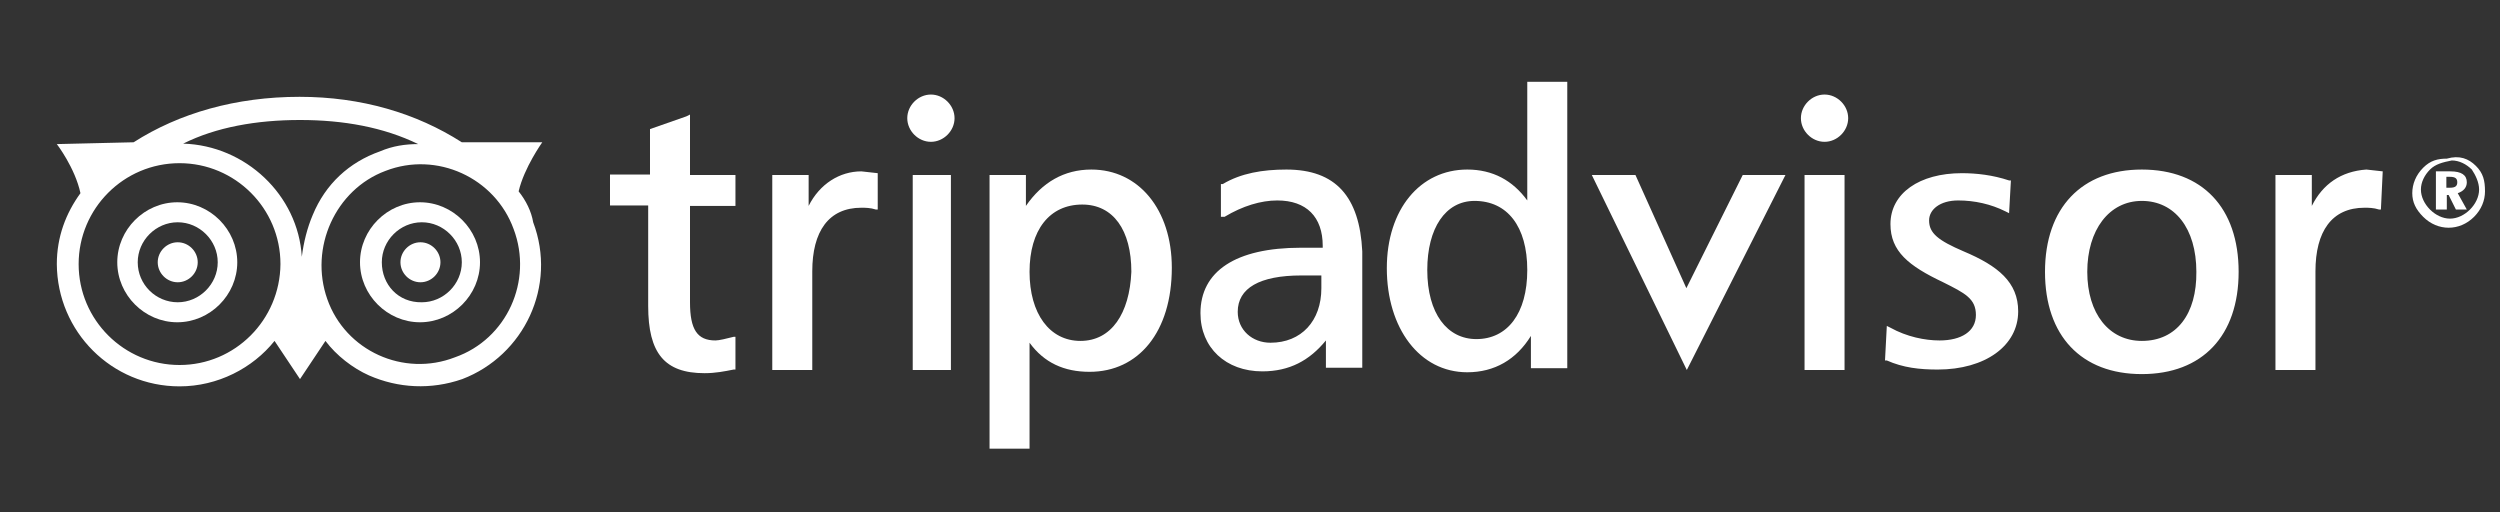 <?xml version="1.0" encoding="utf-8"?>
<!-- Generator: Adobe Illustrator 21.1.0, SVG Export Plug-In . SVG Version: 6.00 Build 0)  -->
<svg version="1.1" id="Layer_1" xmlns="http://www.w3.org/2000/svg" xmlns:xlink="http://www.w3.org/1999/xlink" x="0px" y="0px"
	 viewBox="0 0 550 112.7" style="enable-background:new 0 0 550 112.7;" xml:space="preserve">
<rect x="0" y="0" width="550" height="112.7" fill="#333333" stroke="none"/>
<style type="text/css">
	.st0{fill:#FFFFFF;}
</style>
<g id="Owl">
	<path class="st0" d="M43.5,57.7c0,2.4-2,4.4-4.4,4.4c-2.4,0-4.4-2-4.4-4.4c0-2.4,2-4.4,4.4-4.4C41.5,53.3,43.5,55.3,43.5,57.7z"/>
	<path class="st0" d="M96.9,57.7c0,2.4-2,4.4-4.4,4.4c-2.4,0-4.4-2-4.4-4.4c0-2.4,2-4.4,4.4-4.4C94.9,53.3,96.9,55.3,96.9,57.7z"/>
	<path class="st0" d="M25.8,57.7c0,7.2,6,13.2,13.2,13.2s13.2-6,13.2-13.2s-6-13.2-13.2-13.2S25.8,50.5,25.8,57.7z M30.3,57.7
		c0-4.8,4-8.8,8.8-8.8s8.8,4,8.8,8.8s-4,8.8-8.8,8.8S30.3,62.6,30.3,57.7z M79.2,57.7c0,7.2,6,13.2,13.2,13.2
		c7.2,0,13.2-6,13.2-13.2s-6-13.2-13.2-13.2C85.2,44.5,79.2,50.5,79.2,57.7z M84,57.7c0-4.8,4-8.8,8.8-8.8c4.8,0,8.8,4,8.8,8.8
		s-4,8.8-8.8,8.8C87.6,66.6,84,62.6,84,57.7z"/>
	<path class="st0" d="M114.1,42.1c1.2-5.2,5.2-10.8,5.2-10.8h-17.7c-10-6.4-22.1-10-35.7-10c-14,0-26.5,3.6-36.5,10l-16.9,0.4
		c0,0,4,5.2,5.2,10.8c-3.2,4.4-5.2,9.6-5.2,15.6C12.6,73,24.6,85,39.5,85c8.4,0,16.1-4,20.9-10l5.6,8.4l5.6-8.4c2.4,3.2,6,6,9.6,7.6
		c6.4,2.8,13.6,3.2,20.5,0.8c13.6-5.2,20.9-20.5,15.6-34.5C116.9,46.5,115.7,44.1,114.1,42.1z M39.5,80.3
		c-12.2,0-22.2-9.9-22.2-22.2c0-12.2,9.9-22.2,22.2-22.2c12.2,0,22.2,9.9,22.2,22.2C61.6,70.4,51.7,80.3,39.5,80.3z M66.4,56.5
		c-0.8-13.6-12.4-24.5-26.1-24.9c7.2-3.6,16.1-5.2,25.7-5.2S84.4,28,92,31.7c-2.8,0-5.6,0.4-8.4,1.6c-6.8,2.4-12,7.2-14.8,14
		C67.6,50.1,66.8,53.3,66.4,56.5z M100.1,78.6C88.8,83,76,77.2,72,65.8c-4-11.3,1.8-24.1,12.8-28.2c11.3-4.4,24.1,1.5,28.2,12.8
		C117.3,61.8,111.5,74.6,100.1,78.6z"/>
</g>
<g id="Netherlands">
	<path class="st0" d="M396.2,26c0,2.8,2.4,5.2,5.2,5.2s5.2-2.4,5.2-5.2s-2.4-5.2-5.2-5.2C398.6,20.8,396.2,23.2,396.2,26z"/>
	<path class="st0" d="M151,25.6l-8,2.8v10h-8.8v6.8h8.4v22.1c0,10.4,3.6,14.8,12.4,14.8c2.4,0,4.4-0.4,6.4-0.8h0.4v-7.2h-0.4
		c-1.6,0.4-3.2,0.8-4,0.8c-4,0-5.6-2.4-5.6-8.4V45.3h10v-6.8h-10V25.2L151,25.6L151,25.6z M177.9,45.3v-6.8h-8v42.9h8.8V59.7
		c0-8.8,3.6-14,10.8-14c0.8,0,2,0,3.2,0.4h0.4v-8l-3.6-0.4C184.7,37.7,180.3,40.5,177.9,45.3L177.9,45.3z M240.1,37.3
		c-6,0-10.8,2.8-14.4,8v-6.8h-8v60.2h8.8V75.4c3.2,4.4,7.6,6.4,13.2,6.4c10.8,0,18.1-8.8,18.1-22.9
		C257.8,46.1,250.5,37.3,240.1,37.3z M237.7,75c-6.8,0-11.2-6-11.2-15.2s4.4-14.8,11.6-14.8c6.8,0,10.8,5.6,10.8,14.8
		C248.5,69,244.5,75,237.7,75L237.7,75z"/>
	<path class="st0" d="M283,37.3c-5.2,0-10,0.8-14,3.2h-0.4v7.2h0.8c4-2.4,8-3.6,11.6-3.6c6.4,0,10,3.6,10,10v0.4h-4.8
		c-14.4,0-22.1,5.2-22.1,14.4c0,7.6,5.6,12.8,13.6,12.8c6,0,10.4-2.4,14-6.8v6h8V55.3C299.1,43.3,293.9,37.3,283,37.3L283,37.3z
		 M290.7,63.4c0,7.2-4.4,12-11.2,12c-4,0-7.2-2.8-7.2-6.8c0-5.2,4.8-8,14-8h4.4L290.7,63.4L290.7,63.4z M336,18v26.1
		c-3.2-4.4-7.6-6.8-13.2-6.8c-10.4,0-17.7,8.8-17.7,21.7c0,13.2,7.2,22.9,17.7,22.9c6,0,10.8-2.8,14-8V81h8V18H336z M324.8,74.6
		c-6.4,0-10.8-5.6-10.8-15.2c0-9.2,4-15.2,10.4-15.2c7.2,0,11.6,5.6,11.6,15.2S331.6,74.6,324.8,74.6z M383.4,38.5l-12.4,24.9
		l-11.2-24.9h-9.6l20.9,42.9l21.7-42.9L383.4,38.5L383.4,38.5z M405,38.5h-8v42.9h8.8V38.5H405z M415.9,49.3c0,6,4,9.2,11.6,12.8
		c4.8,2.4,7.2,3.6,7.2,7.2s-3.2,5.6-8,5.6c-3.2,0-7.2-0.8-10.8-2.8l-0.8-0.4l-0.4,7.6h0.4c3.6,1.6,7.2,2,11.2,2
		c10.4,0,17.7-5.2,17.7-12.8c0-6.4-4.4-10-12-13.2c-5.6-2.4-7.6-4-7.6-6.8c0-2.4,2.4-4.4,6.4-4.4c3.6,0,7.2,0.8,10.4,2.4l0.8,0.4
		l0.4-7.2h-0.4c-3.6-1.2-7.2-1.6-10.4-1.6C422.3,38.1,415.9,42.5,415.9,49.3L415.9,49.3z M471.2,37.3c-13.2,0-21.3,8.4-21.3,22.5
		s8,22.5,21.3,22.5s21.3-8.4,21.3-22.5S484.5,37.3,471.2,37.3z M471.2,75c-7.2,0-12-6-12-15.2s4.8-15.6,12-15.6s12,6,12,15.6
		C483.3,69,478.9,75,471.2,75z M508.6,45.3v-6.8h-8v42.9h8.8V59.7c0-8.8,3.6-14,10.8-14c0.8,0,2,0,3.2,0.4h0.4l0.4-8.4l-3.6-0.4
		C515,37.7,511,40.5,508.6,45.3L508.6,45.3z"/>
	<path class="st0" d="M208.8,38.5h-8v42.9h8.4V38.5H208.8z M199.6,26c0,2.8,2.4,5.2,5.2,5.2c2.8,0,5.2-2.4,5.2-5.2s-2.4-5.2-5.2-5.2
		C202,20.8,199.6,23.2,199.6,26z"/>
	<path class="st0" d="M544.7,36.5c1.6,1.6,2,3.2,2,5.6c0,2-0.8,4-2.4,5.6s-3.6,2.4-5.6,2.4c-2,0-4-0.8-5.6-2.4s-2.4-3.2-2.4-5.2
		s0.8-4,2.4-5.6c1.6-1.6,3.2-2,5.2-2C541.1,34.1,543.1,34.9,544.7,36.5L544.7,36.5z M534.6,37.3c-1.2,1.2-2,2.8-2,4.4s0.8,3.2,2,4.4
		c1.2,1.2,2.8,2,4.4,2c1.6,0,3.2-0.8,4.4-2s2-2.8,2-4.4s-0.8-3.2-1.6-4.4c-1.2-1.2-2.8-2-4.4-2C537.4,35.7,535.8,36.1,534.6,37.3
		L534.6,37.3z M539.1,37.7c2.4,0,3.6,0.8,3.6,2.4c0,1.2-0.8,2-2,2.4l2,3.6h-2.4l-1.6-3.2h-0.4v3.2h-2.4v-8.4H539.1L539.1,37.7z
		 M538.2,41.3h0.8c1.2,0,1.6-0.4,1.6-1.2c0-0.8-0.4-1.2-1.6-1.2h-0.8C538.2,38.9,538.2,41.3,538.2,41.3z"/>
</g>
</svg>
